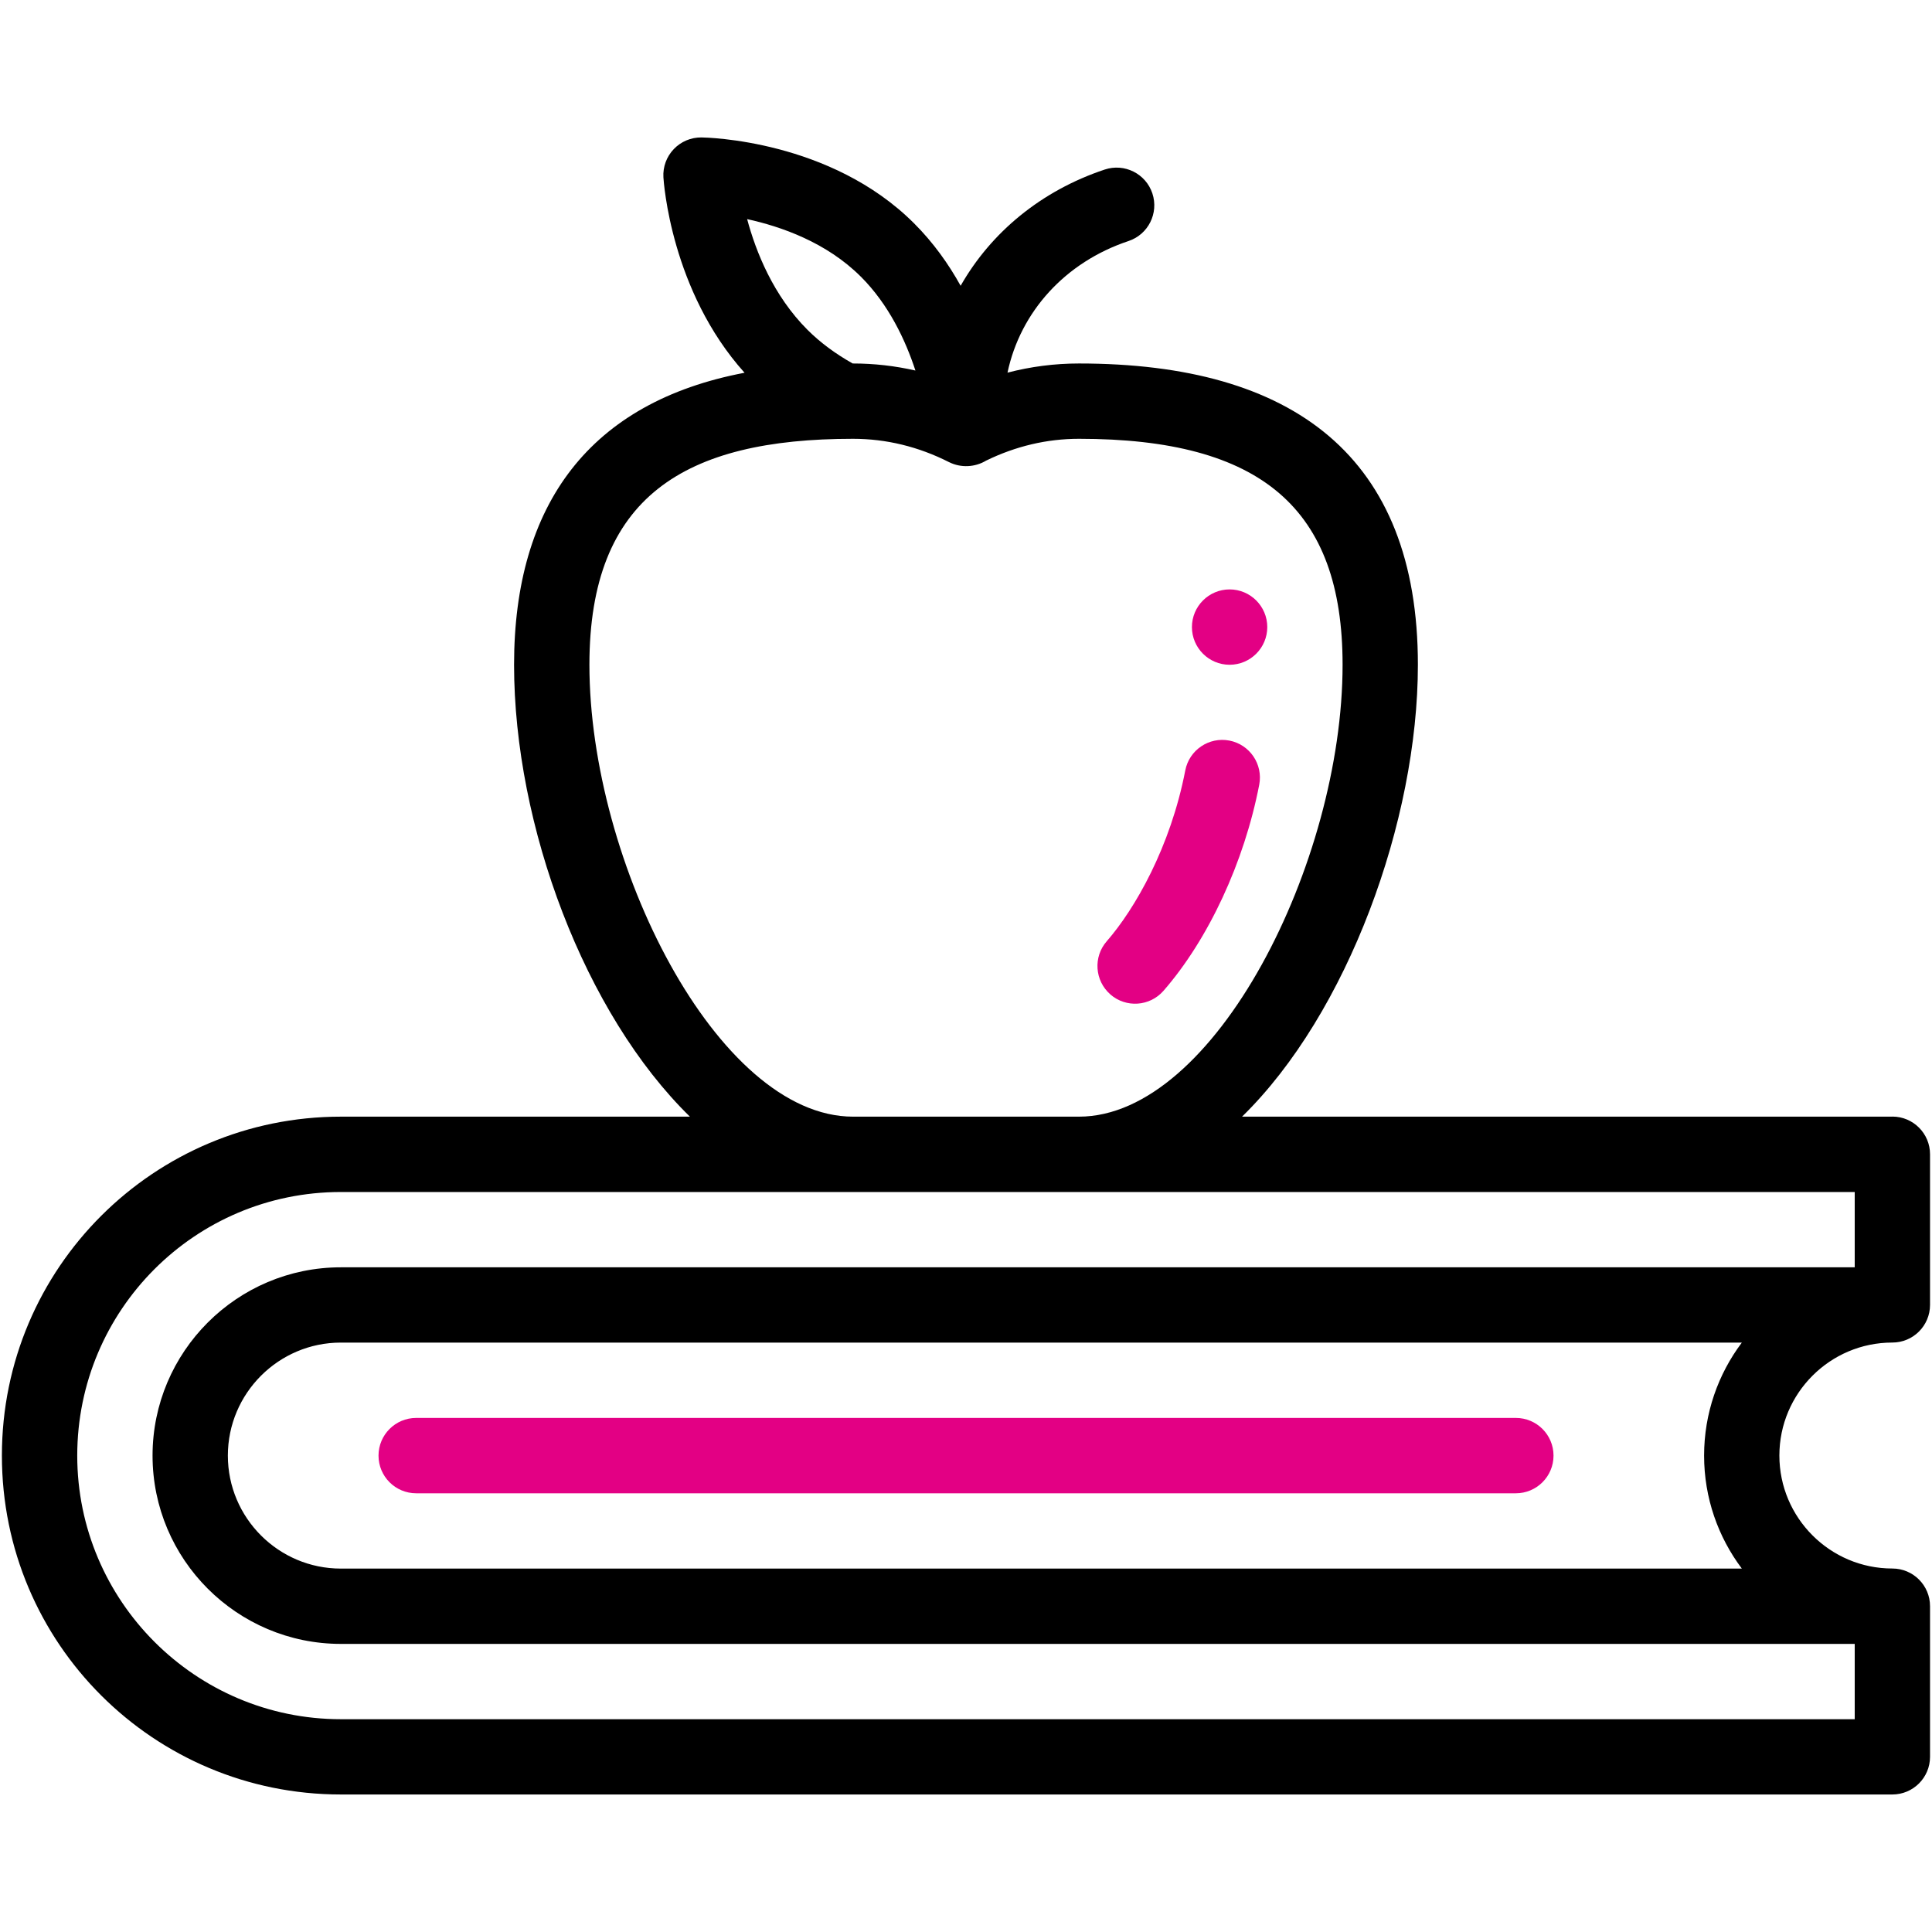 <?xml version="1.0" encoding="UTF-8"?>
<svg id="Layer_1" data-name="Layer 1" xmlns="http://www.w3.org/2000/svg" viewBox="0 0 500 500">
  <defs>
    <style>
      .cls-1 {
        fill: #e30084;
      }
    </style>
  </defs>
  <path class="cls-1" d="M318.22,172.04c5.38,0,9.75-4.37,9.75-9.75s-4.37-9.75-9.75-9.75-9.75,4.37-9.75,9.75,4.37,9.75,9.75,9.75Z"/>
  <path class="cls-1" d="M287.36,257.36c4.06,3.54,10.21,3.11,13.75-.94,11.64-13.35,20.9-33.29,24.78-53.34,1.02-5.28-2.44-10.4-7.72-11.42-5.28-1.02-10.4,2.44-11.42,7.72-3.82,19.8-13.01,35.83-20.33,44.22-3.54,4.05-3.11,10.21.94,13.75Z"/>
  <path d="M489.75,288.99h-168.31c27.31-26.68,45.51-76.58,45.51-116.95,0-53.86-32.19-77.97-87.71-77.97-6.28,0-12.46.8-18.5,2.37,3.33-15.72,14.89-28.58,31.32-34.06,5.11-1.7,7.87-7.22,6.17-12.33s-7.22-7.87-12.33-6.17c-16.45,5.48-29.44,16.28-37.29,30.08-3.11-5.61-7.05-11.17-12.05-16.16-21.59-21.6-53.67-22.21-55.02-22.23-2.71-.03-5.3,1.06-7.17,3.02-1.87,1.96-2.84,4.6-2.68,7.3.08,1.24,1.96,29.4,21,50.58-39.91,7.58-59.65,33.88-59.65,75.57s18.32,90.39,45.51,116.95h-90.35c-48.27,0-87.71,39.06-87.71,87.71s39.35,87.71,87.71,87.71h401.54c5.38,0,9.75-4.36,9.75-9.75v-38.98c0-5.38-4.36-9.75-9.75-9.75-16.12,0-29.24-13.12-29.24-29.24s13.12-29.24,29.24-29.24c5.38,0,9.75-4.36,9.75-9.75v-38.98c0-5.38-4.36-9.75-9.75-9.75ZM222.78,71.59c7.23,7.22,11.56,16.44,14.13,24.3-5.28-1.2-10.68-1.82-16.15-1.82h-.08c-4.48-2.51-8.41-5.43-11.69-8.7-8.85-8.84-13.36-20.2-15.63-28.66,8.76,1.91,20.55,6.02,29.41,14.88ZM152.54,172.04c0-43.51,24.64-58.48,68.22-58.48,8.57,0,16.93,2.03,24.83,6.03.02.01.05.02.07.03,3.05,1.52,6.72,1.3,9.54-.41,7.67-3.74,15.75-5.65,24.04-5.65,47.18,0,68.22,18.03,68.22,58.48,0,51.07-33.08,116.95-68.22,116.95h-58.48c-35.14,0-68.22-65.89-68.22-116.95ZM480.01,444.93H88.21c-37.62,0-68.22-30.61-68.22-68.22s30.45-68.22,68.22-68.22h391.79v19.49H88.21c-26.87,0-48.73,21.86-48.73,48.73s21.86,48.73,48.73,48.73h391.79v19.49ZM450.8,405.95H88.21c-16.12,0-29.24-13.12-29.24-29.24s13.12-29.25,29.24-29.25h362.58c-6.13,8.15-9.77,18.29-9.77,29.25s3.64,21.09,9.77,29.24Z"/>
  <path class="cls-1" d="M392.29,366.96H107.71c-5.38,0-9.75,4.36-9.75,9.75s4.36,9.75,9.75,9.75h284.59c5.38,0,9.75-4.36,9.75-9.75s-4.36-9.75-9.75-9.75Z"/>
</svg>